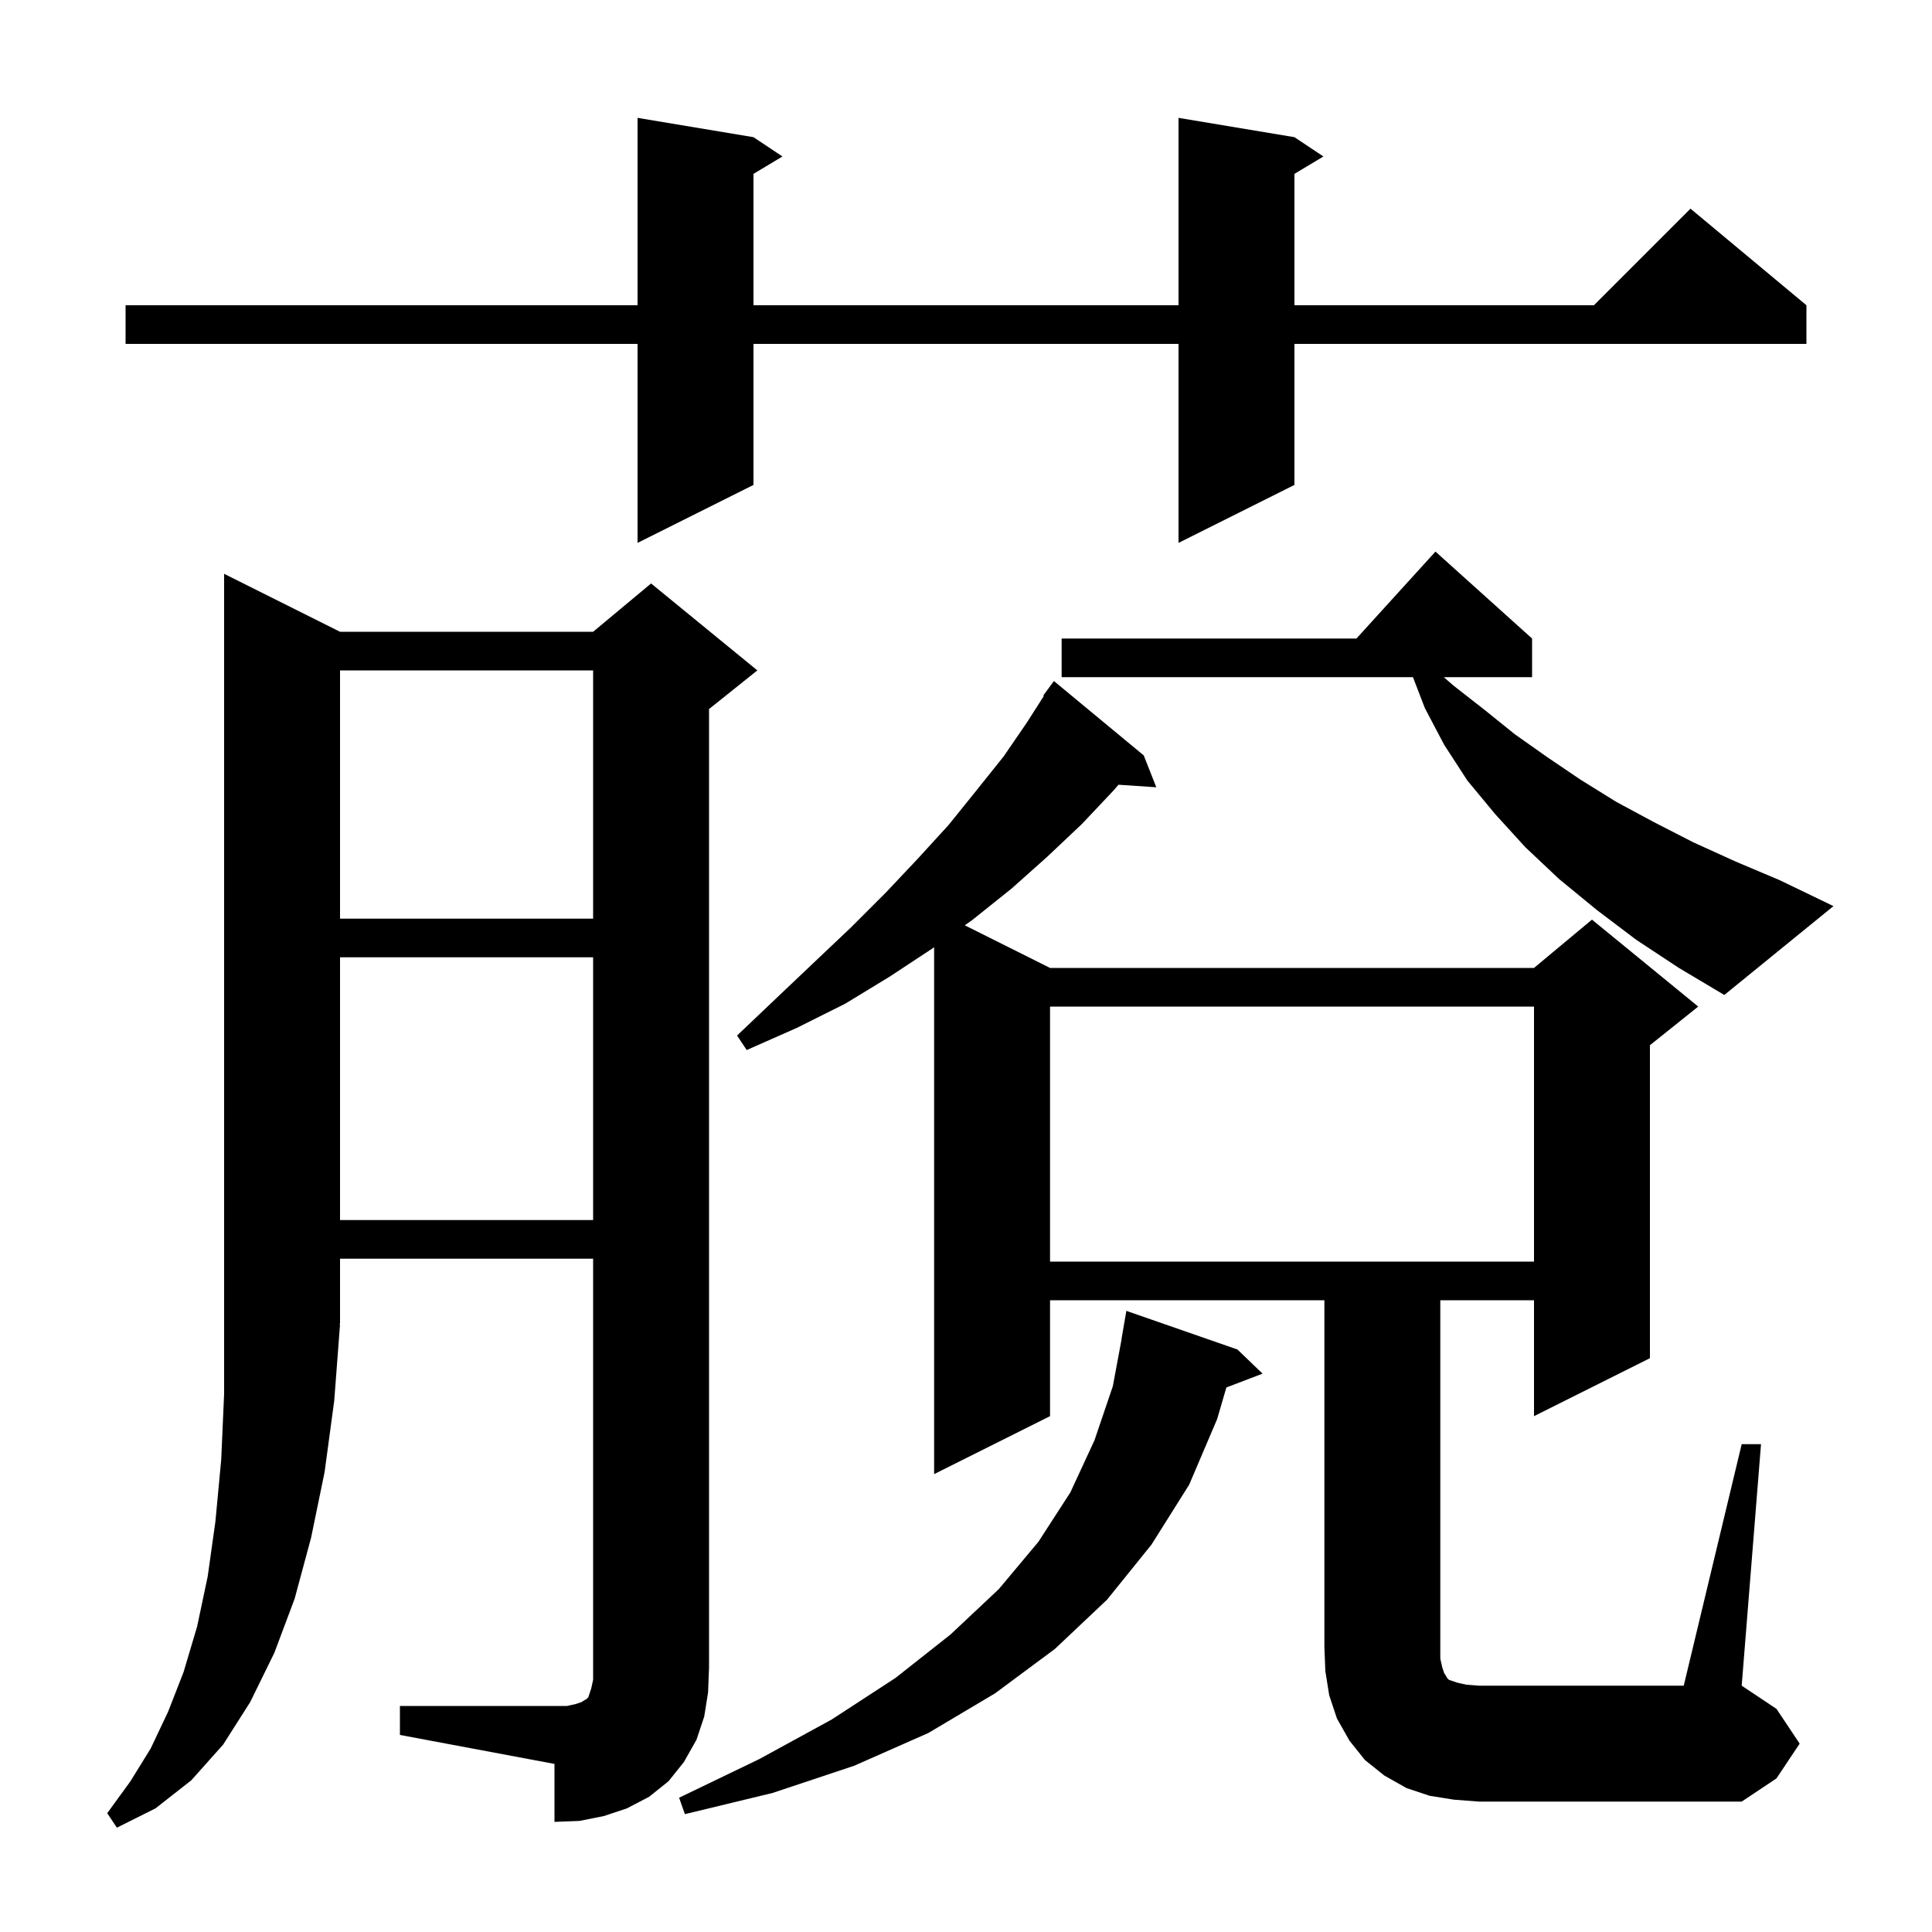 <svg xmlns="http://www.w3.org/2000/svg" xmlns:xlink="http://www.w3.org/1999/xlink" version="1.1" baseProfile="full" viewBox="0 0 200 200" width="200" height="200"><g fill="currentColor"><path d="M 41.4 176.6 L 58.7 176.6 L 59.6 176.4 L 60.2 176.2 L 60.5 176.0 L 60.7 175.9 L 60.9 175.7 L 61.2 174.8 L 61.4 173.9 L 61.4 130.3 L 35.2 130.3 L 35.2 137.0 L 35.134 137.098 L 35.2 137.1 L 34.6 145.0 L 33.6 152.4 L 32.2 159.2 L 30.5 165.5 L 28.4 171.1 L 25.9 176.2 L 23.1 180.6 L 19.8 184.3 L 16.1 187.2 L 12.1 189.2 L 11.1 187.7 L 13.5 184.4 L 15.6 181.0 L 17.4 177.2 L 19.0 173.1 L 20.4 168.4 L 21.5 163.2 L 22.3 157.5 L 22.9 151.1 L 23.2 144.3 L 23.2 59.4 L 35.2 65.4 L 61.4 65.4 L 67.4 60.4 L 78.4 69.4 L 73.4 73.4 L 73.4 172.6 L 73.3 175.2 L 72.9 177.7 L 72.1 180.1 L 70.8 182.4 L 69.2 184.4 L 67.2 186.0 L 64.9 187.2 L 62.5 188.0 L 60.0 188.5 L 57.4 188.6 L 57.4 182.6 L 41.4 179.6 Z M 128.1 139.7 L 130.7 142.2 L 126.954 143.63 L 126.0 146.9 L 123.1 153.7 L 119.2 159.9 L 114.6 165.6 L 109.2 170.7 L 103.0 175.3 L 96.1 179.4 L 88.4 182.8 L 80.0 185.6 L 70.9 187.8 L 70.3 186.1 L 78.6 182.1 L 86.1 178.0 L 92.7 173.7 L 98.4 169.2 L 103.4 164.5 L 107.5 159.6 L 110.8 154.5 L 113.3 149.1 L 115.2 143.5 L 116.113 138.601 L 116.1 138.6 L 116.6 135.7 Z M 180.3 149.5 L 182.3 149.5 L 180.3 174.5 L 183.9 176.9 L 186.3 180.5 L 183.9 184.1 L 180.3 186.5 L 153.1 186.5 L 150.5 186.3 L 148.0 185.9 L 145.6 185.1 L 143.3 183.8 L 141.3 182.2 L 139.7 180.2 L 138.4 177.9 L 137.6 175.5 L 137.2 173.0 L 137.1 170.5 L 137.1 134.6 L 108.7 134.6 L 108.7 146.6 L 96.7 152.6 L 96.7 98.057 L 96.5 98.2 L 92.1 101.1 L 87.5 103.9 L 82.5 106.4 L 77.3 108.7 L 76.3 107.2 L 80.4 103.3 L 84.3 99.6 L 88.1 96.0 L 91.7 92.4 L 95.0 88.9 L 98.2 85.4 L 101.1 81.8 L 103.9 78.3 L 106.3 74.8 L 108.064 72.038 L 108.0 72.0 L 109.1 70.5 L 118.4 78.2 L 119.7 81.5 L 115.787 81.235 L 115.3 81.8 L 112.0 85.3 L 108.4 88.7 L 104.7 92.0 L 100.7 95.2 L 99.876 95.788 L 108.7 100.2 L 158.8 100.2 L 164.8 95.2 L 175.8 104.2 L 170.8 108.2 L 170.8 140.6 L 158.8 146.6 L 158.8 134.6 L 149.1 134.6 L 149.1 171.7 L 149.3 172.6 L 149.5 173.2 L 149.7 173.5 L 149.8 173.7 L 150.0 173.9 L 150.9 174.2 L 151.8 174.4 L 153.1 174.5 L 174.3 174.5 Z M 108.7 104.2 L 108.7 130.6 L 158.8 130.6 L 158.8 104.2 Z M 35.2 99.1 L 35.2 126.3 L 61.4 126.3 L 61.4 99.1 Z M 169.4 97.3 L 165.3 94.2 L 161.4 91.0 L 157.9 87.7 L 154.8 84.3 L 151.9 80.8 L 149.5 77.1 L 147.5 73.3 L 146.269 70.1 L 109.9 70.1 L 109.9 66.1 L 140.418 66.1 L 148.6 57.1 L 158.6 66.1 L 158.6 70.1 L 149.462 70.1 L 150.5 71.0 L 153.7 73.5 L 156.8 76.0 L 160.2 78.4 L 163.6 80.7 L 167.3 83.0 L 171.2 85.1 L 175.3 87.2 L 179.7 89.2 L 184.2 91.1 L 189.8 93.8 L 178.5 103.0 L 173.8 100.2 Z M 35.2 69.4 L 35.2 95.1 L 61.4 95.1 L 61.4 69.4 Z M 134.0 14.2 L 137.0 16.2 L 134.0 18.0 L 134.0 31.6 L 165.0 31.6 L 175.0 21.6 L 187.0 31.6 L 187.0 35.6 L 134.0 35.6 L 134.0 50.2 L 122.0 56.2 L 122.0 35.6 L 78.0 35.6 L 78.0 50.2 L 66.0 56.2 L 66.0 35.6 L 13.0 35.6 L 13.0 31.6 L 66.0 31.6 L 66.0 12.2 L 78.0 14.2 L 81.0 16.2 L 78.0 18.0 L 78.0 31.6 L 122.0 31.6 L 122.0 12.2 Z "/></g></svg>